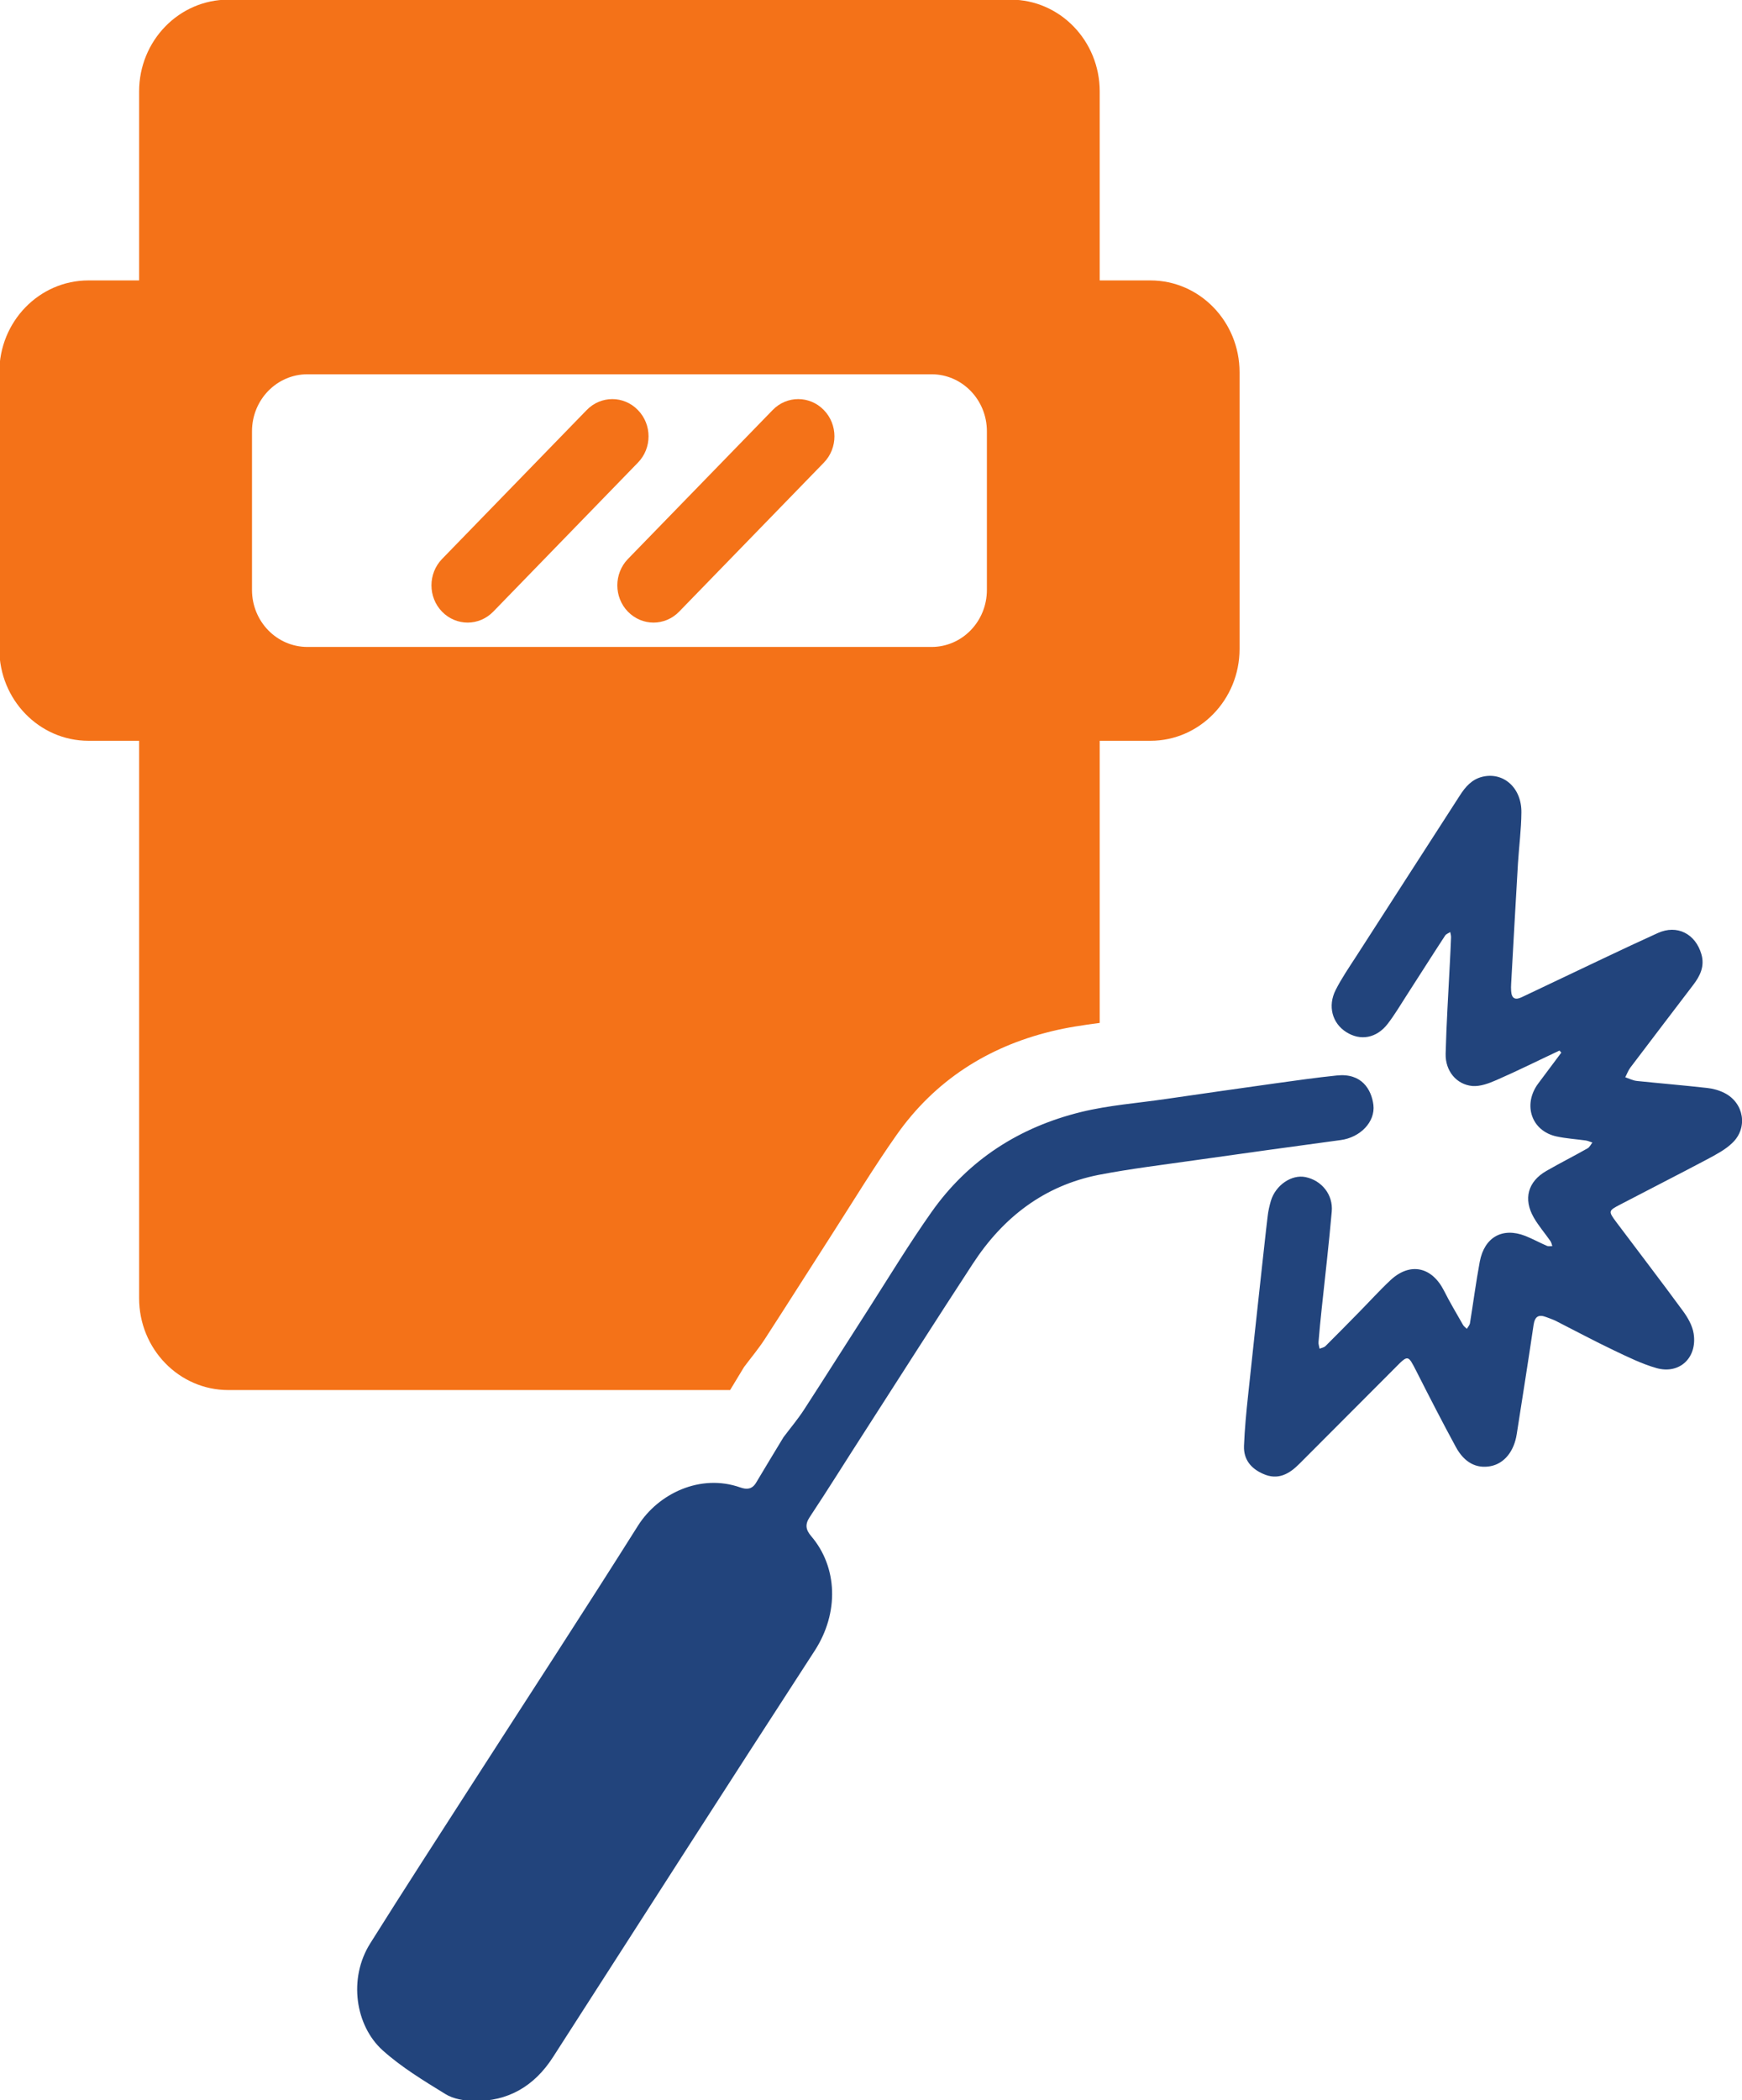 <?xml version="1.0" encoding="UTF-8" standalone="no"?>
<!-- Created with Inkscape (http://www.inkscape.org/) -->

<svg
   width="9.124mm"
   height="10.997mm"
   viewBox="0 0 9.124 10.997"
   version="1.1"
   id="svg1"
   inkscape:version="1.3.2 (091e20e, 2023-11-25, custom)"
   sodipodi:docname="schweissen.svg"
   xmlns:inkscape="http://www.inkscape.org/namespaces/inkscape"
   xmlns:sodipodi="http://sodipodi.sourceforge.net/DTD/sodipodi-0.dtd"
   xmlns="http://www.w3.org/2000/svg"
   xmlns:svg="http://www.w3.org/2000/svg">
  <sodipodi:namedview
     id="namedview1"
     pagecolor="#ffffff"
     bordercolor="#000000"
     borderopacity="0.25"
     inkscape:showpageshadow="2"
     inkscape:pageopacity="0.0"
     inkscape:pagecheckerboard="0"
     inkscape:deskcolor="#d1d1d1"
     inkscape:document-units="mm"
     inkscape:zoom="0.80087682"
     inkscape:cx="-190.4163"
     inkscape:cy="-246.60471"
     inkscape:window-width="1920"
     inkscape:window-height="1137"
     inkscape:window-x="-8"
     inkscape:window-y="-8"
     inkscape:window-maximized="1"
     inkscape:current-layer="layer1" />
  <defs
     id="defs1">
    <clipPath
       clipPathUnits="userSpaceOnUse"
       id="clipPath107">
      <path
         d="M 0,212.598 H 595.276 V 0 H 0 Z"
         transform="translate(-58.276,-78.119)"
         id="path107" />
    </clipPath>
    <clipPath
       clipPathUnits="userSpaceOnUse"
       id="clipPath109">
      <path
         d="M 0,212.598 H 595.276 V 0 H 0 Z"
         transform="translate(-54.724,-77.372)"
         id="path109" />
    </clipPath>
    <clipPath
       clipPathUnits="userSpaceOnUse"
       id="clipPath111">
      <path
         d="M 0,212.598 H 595.276 V 0 H 0 Z"
         transform="translate(-60.707,-73.078)"
         id="path111" />
    </clipPath>
    <clipPath
       clipPathUnits="userSpaceOnUse"
       id="clipPath113">
      <path
         d="M 0,212.598 H 595.276 V 0 H 0 Z"
         transform="translate(-52.236,-74.57)"
         id="path113" />
    </clipPath>
    <clipPath
       clipPathUnits="userSpaceOnUse"
       id="clipPath115">
      <path
         d="M 0,212.598 H 595.276 V 0 H 0 Z"
         transform="translate(-59.831,-73.194)"
         id="path115" />
    </clipPath>
    <clipPath
       clipPathUnits="userSpaceOnUse"
       id="clipPath117">
      <path
         d="M 0,212.598 H 595.276 V 0 H 0 Z"
         transform="translate(-45.262,-78.901)"
         id="path117" />
    </clipPath>
    <clipPath
       clipPathUnits="userSpaceOnUse"
       id="clipPath119">
      <path
         d="M 0,212.598 H 595.276 V 0 H 0 Z"
         transform="translate(-48.24,-82.736)"
         id="path119" />
    </clipPath>
    <clipPath
       clipPathUnits="userSpaceOnUse"
       id="clipPath121">
      <path
         d="M 0,212.598 H 595.276 V 0 H 0 Z"
         transform="translate(-49.922,-76.095)"
         id="path121" />
    </clipPath>
    <clipPath
       clipPathUnits="userSpaceOnUse"
       id="clipPath123">
      <path
         d="M 0,212.598 H 595.276 V 0 H 0 Z"
         transform="translate(-68.516,-72.968)"
         id="path123" />
    </clipPath>
    <clipPath
       clipPathUnits="userSpaceOnUse"
       id="clipPath125">
      <path
         d="M 0,212.598 H 595.276 V 0 H 0 Z"
         transform="translate(-51.09,-71.71)"
         id="path125" />
    </clipPath>
    <clipPath
       clipPathUnits="userSpaceOnUse"
       id="clipPath127">
      <path
         d="M 0,212.598 H 595.276 V 0 H 0 Z"
         transform="translate(-66.61,-76.065)"
         id="path127" />
    </clipPath>
    <clipPath
       clipPathUnits="userSpaceOnUse"
       id="clipPath129">
      <path
         d="M 0,212.598 H 595.276 V 0 H 0 Z"
         transform="translate(-59.107,-71.801)"
         id="path129" />
    </clipPath>
    <clipPath
       clipPathUnits="userSpaceOnUse"
       id="clipPath131">
      <path
         d="M 0,212.598 H 595.276 V 0 H 0 Z"
         transform="translate(-66.545,-99.525)"
         id="path131" />
    </clipPath>
    <clipPath
       clipPathUnits="userSpaceOnUse"
       id="clipPath133">
      <path
         d="M 0,212.598 H 595.276 V 0 H 0 Z"
         transform="translate(-64.004,-93.725)"
         id="path133" />
    </clipPath>
    <clipPath
       clipPathUnits="userSpaceOnUse"
       id="clipPath189">
      <path
         d="M 0,212.598 H 595.276 V 0 H 0 Z"
         transform="translate(-121.24,-72.968)"
         id="path189" />
    </clipPath>
    <clipPath
       clipPathUnits="userSpaceOnUse"
       id="clipPath191">
      <path
         d="M 0,212.598 H 595.276 V 0 H 0 Z"
         transform="translate(-118.351,-99.493)"
         id="path191" />
    </clipPath>
    <clipPath
       clipPathUnits="userSpaceOnUse"
       id="clipPath193">
      <path
         d="M 0,212.598 H 595.276 V 0 H 0 Z"
         transform="translate(-113.015,-71.348)"
         id="path193" />
    </clipPath>
    <clipPath
       clipPathUnits="userSpaceOnUse"
       id="clipPath195">
      <path
         d="M 0,212.598 H 595.276 V 0 H 0 Z"
         transform="translate(-104.316,-71.087)"
         id="path195" />
    </clipPath>
    <clipPath
       clipPathUnits="userSpaceOnUse"
       id="clipPath197">
      <path
         d="M 0,212.598 H 595.276 V 0 H 0 Z"
         transform="translate(-104.414,-71.094)"
         id="path197" />
    </clipPath>
    <clipPath
       clipPathUnits="userSpaceOnUse"
       id="clipPath199">
      <path
         d="M 0,212.598 H 595.276 V 0 H 0 Z"
         transform="translate(-101.496,-74.397)"
         id="path199" />
    </clipPath>
    <clipPath
       clipPathUnits="userSpaceOnUse"
       id="clipPath201">
      <path
         d="M 0,212.598 H 595.276 V 0 H 0 Z"
         transform="translate(-98.469,-77.975)"
         id="path201" />
    </clipPath>
    <clipPath
       clipPathUnits="userSpaceOnUse"
       id="clipPath203">
      <path
         d="M 0,212.598 H 595.276 V 0 H 0 Z"
         transform="translate(-100.261,-72.455)"
         id="path203" />
    </clipPath>
    <clipPath
       clipPathUnits="userSpaceOnUse"
       id="clipPath205">
      <path
         d="M 0,212.598 H 595.276 V 0 H 0 Z"
         transform="translate(-115.402,-93.777)"
         id="path205" />
    </clipPath>
    <clipPath
       clipPathUnits="userSpaceOnUse"
       id="clipPath177">
      <path
         d="M 0,212.598 H 595.276 V 0 H 0 Z"
         id="path177" />
    </clipPath>
    <clipPath
       clipPathUnits="userSpaceOnUse"
       id="clipPath179">
      <path
         d="M 0,212.598 H 595.276 V 0 H 0 Z"
         transform="translate(-169.813,-80.027)"
         id="path179" />
    </clipPath>
    <clipPath
       clipPathUnits="userSpaceOnUse"
       id="clipPath181">
      <path
         d="M 0,212.598 H 595.276 V 0 H 0 Z"
         transform="translate(-150.852,-89.075)"
         id="path181" />
    </clipPath>
    <clipPath
       clipPathUnits="userSpaceOnUse"
       id="clipPath67">
      <path
         d="M 0,212.598 H 595.276 V 0 H 0 Z"
         transform="translate(-227.837,-83.462)"
         id="path67" />
    </clipPath>
    <clipPath
       clipPathUnits="userSpaceOnUse"
       id="clipPath69">
      <path
         d="M 0,212.598 H 595.276 V 0 H 0 Z"
         transform="translate(-216.188,-78.114)"
         id="path69" />
    </clipPath>
    <clipPath
       clipPathUnits="userSpaceOnUse"
       id="clipPath71">
      <path
         d="M 0,212.598 H 595.276 V 0 H 0 Z"
         transform="translate(-219.336,-90.297)"
         id="path71" />
    </clipPath>
    <clipPath
       clipPathUnits="userSpaceOnUse"
       id="clipPath73">
      <path
         d="M 0,212.598 H 595.276 V 0 H 0 Z"
         transform="translate(-214.154,-92.969)"
         id="path73" />
    </clipPath>
    <clipPath
       clipPathUnits="userSpaceOnUse"
       id="clipPath75">
      <path
         d="M 0,212.598 H 595.276 V 0 H 0 Z"
         transform="translate(-216.155,-92.969)"
         id="path75" />
    </clipPath>
  </defs>
  <g
     inkscape:label="Ebene 1"
     inkscape:groupmode="layer"
     id="layer1"
     transform="translate(-155.046,-213.783)">
    <path
       id="path66"
       d="m 0,0 c 0.008,-0.01 0.018,-0.021 0.027,-0.031 -0.115,-0.154 -0.229,-0.306 -0.344,-0.46 -0.231,-0.314 -0.098,-0.703 0.273,-0.783 0.143,-0.031 0.291,-0.04 0.435,-0.06 0.034,-0.005 0.064,-0.021 0.097,-0.03 C 0.465,-1.395 0.446,-1.435 0.416,-1.451 0.214,-1.566 0.006,-1.67 -0.195,-1.786 -0.469,-1.943 -0.54,-2.201 -0.381,-2.478 c 0.071,-0.123 0.166,-0.232 0.247,-0.349 0.014,-0.02 0.019,-0.048 0.028,-0.073 -0.026,0 -0.055,-0.007 -0.078,0.002 -0.109,0.047 -0.214,0.105 -0.325,0.149 -0.338,0.131 -0.605,-0.019 -0.674,-0.384 -0.056,-0.302 -0.096,-0.607 -0.145,-0.911 -0.005,-0.03 -0.031,-0.057 -0.046,-0.084 -0.019,0.019 -0.044,0.035 -0.057,0.058 -0.095,0.168 -0.195,0.333 -0.281,0.505 -0.18,0.358 -0.503,0.429 -0.792,0.162 -0.165,-0.154 -0.316,-0.322 -0.476,-0.484 -0.163,-0.165 -0.325,-0.332 -0.491,-0.496 -0.022,-0.022 -0.058,-0.027 -0.088,-0.04 -0.006,0.034 -0.02,0.069 -0.016,0.102 0.013,0.165 0.03,0.33 0.047,0.494 0.051,0.479 0.107,0.958 0.149,1.438 0.023,0.25 -0.149,0.463 -0.39,0.512 -0.205,0.042 -0.442,-0.118 -0.513,-0.352 -0.021,-0.074 -0.04,-0.153 -0.048,-0.23 C -4.363,-2.73 -4.39,-3 -4.421,-3.27 -4.487,-3.884 -4.556,-4.499 -4.62,-5.113 -4.647,-5.364 -4.671,-5.614 -4.681,-5.865 -4.688,-6.067 -4.577,-6.2 -4.4,-6.278 c 0.222,-0.102 0.392,-0.003 0.545,0.152 0.471,0.471 0.942,0.943 1.411,1.414 0.2,0.203 0.195,0.201 0.322,-0.047 0.19,-0.375 0.383,-0.751 0.584,-1.121 0.126,-0.233 0.306,-0.325 0.516,-0.285 0.204,0.039 0.349,0.221 0.388,0.476 0.084,0.542 0.171,1.08 0.25,1.621 0.02,0.129 0.079,0.156 0.188,0.114 0.045,-0.017 0.093,-0.033 0.137,-0.054 0.288,-0.146 0.572,-0.299 0.864,-0.438 0.208,-0.099 0.418,-0.203 0.637,-0.265 0.34,-0.094 0.604,0.154 0.549,0.511 -0.018,0.12 -0.088,0.241 -0.162,0.341 -0.323,0.441 -0.657,0.875 -0.985,1.313 -0.122,0.164 -0.121,0.169 0.06,0.263 0.43,0.225 0.864,0.445 1.292,0.672 0.128,0.069 0.265,0.14 0.369,0.241 0.235,0.224 0.173,0.592 -0.114,0.739 -0.08,0.041 -0.172,0.067 -0.26,0.076 -0.347,0.039 -0.696,0.068 -1.043,0.104 -0.058,0.006 -0.114,0.035 -0.172,0.055 0.026,0.049 0.044,0.102 0.077,0.145 0.309,0.409 0.62,0.815 0.931,1.224 C 2.087,1.107 2.158,1.252 2.105,1.431 2.017,1.732 1.745,1.873 1.459,1.743 0.927,1.502 0.403,1.247 -0.125,0.998 -0.271,0.929 -0.416,0.859 -0.563,0.79 -0.657,0.746 -0.71,0.772 -0.717,0.882 c -0.002,0.038 -0.003,0.073 0,0.109 0.033,0.596 0.066,1.192 0.101,1.787 0.016,0.252 0.049,0.502 0.051,0.753 0.005,0.367 -0.267,0.606 -0.58,0.53 C -1.299,4.023 -1.395,3.914 -1.478,3.784 -1.991,2.986 -2.508,2.189 -3.02,1.391 -3.125,1.229 -3.234,1.07 -3.321,0.898 -3.442,0.659 -3.371,0.405 -3.164,0.274 c 0.21,-0.134 0.45,-0.092 0.615,0.122 0.104,0.135 0.191,0.283 0.284,0.427 0.19,0.294 0.376,0.589 0.568,0.882 0.015,0.024 0.05,0.035 0.076,0.053 C -1.616,1.731 -1.607,1.703 -1.609,1.675 -1.613,1.546 -1.621,1.416 -1.627,1.287 -1.649,0.842 -1.678,0.398 -1.689,-0.048 c -0.006,-0.255 0.16,-0.456 0.397,-0.478 0.117,-0.009 0.245,0.039 0.359,0.089 C -0.619,-0.3 -0.311,-0.146 0,0 m -11.512,-5.733 c -0.136,-0.225 -0.273,-0.45 -0.408,-0.677 -0.059,-0.099 -0.138,-0.105 -0.234,-0.071 -0.595,0.21 -1.218,-0.092 -1.518,-0.566 -0.802,-1.273 -1.625,-2.533 -2.439,-3.798 -0.513,-0.798 -1.03,-1.595 -1.534,-2.398 -0.331,-0.525 -0.219,-1.222 0.181,-1.585 0.28,-0.252 0.61,-0.452 0.932,-0.65 0.118,-0.074 0.28,-0.1 0.423,-0.104 0.507,-0.009 0.898,0.218 1.178,0.655 1.293,2.011 2.58,4.022 3.882,6.027 0.361,0.559 0.34,1.237 -0.055,1.698 -0.078,0.093 -0.095,0.171 -0.019,0.284 0.276,0.416 0.539,0.84 0.809,1.258 0.536,0.834 1.068,1.669 1.609,2.497 0.452,0.694 1.064,1.16 1.868,1.319 0.466,0.09 0.939,0.147 1.408,0.214 0.728,0.104 1.453,0.203 2.181,0.302 0.291,0.038 0.517,0.269 0.487,0.522 -0.029,0.227 -0.172,0.476 -0.544,0.436 -0.305,-0.031 -0.61,-0.075 -0.914,-0.117 -0.539,-0.076 -1.079,-0.152 -1.618,-0.231 -0.421,-0.062 -0.851,-0.093 -1.263,-0.194 -0.905,-0.223 -1.666,-0.701 -2.219,-1.486 -0.329,-0.466 -0.625,-0.954 -0.932,-1.434 -0.321,-0.498 -0.636,-0.999 -0.958,-1.495 -0.093,-0.143 -0.203,-0.273 -0.305,-0.409"
       style="fill:#22447c;fill-opacity:1;fill-rule:nonzero;stroke:none"
       transform="matrix(0.353,0,0,-0.353,163.214,219.284)"
       clip-path="url(#clipPath67)" />
    <path
       id="path68"
       d="M 0,0 -0.001,-0.001 -0.002,-0.002 Z"
       style="fill:#22447c;fill-opacity:1;fill-rule:nonzero;stroke:none"
       transform="matrix(0.353,0,0,-0.353,159.104,221.17)"
       clip-path="url(#clipPath69)" />
    <path
       id="path70"
       d="m 0,0 c 0,-0.468 -0.368,-0.846 -0.821,-0.846 h -9.26 c -0.455,0 -0.823,0.378 -0.823,0.846 v 2.353 c 0,0.468 0.368,0.846 0.823,0.846 h 9.26 C -0.368,3.199 0,2.821 0,2.353 Z M 2.427,4.591 H 1.674 v 2.803 c 0,0.752 -0.591,1.362 -1.322,1.362 h -11.607 c -0.732,0 -1.324,-0.61 -1.324,-1.362 V 4.591 h -0.751 c -0.731,0 -1.323,-0.61 -1.323,-1.362 v -4.105 c 0,-0.752 0.592,-1.362 1.323,-1.362 h 0.751 v -8.268 c 0,-0.753 0.592,-1.363 1.324,-1.363 h 7.445 c 0.069,0.114 0.138,0.228 0.207,0.342 l -0.002,-0.004 v 0.001 c 0,0.002 10e-4,0.002 0.002,0.003 0.104,0.139 0.217,0.273 0.311,0.419 0.333,0.513 0.659,1.03 0.99,1.544 0.318,0.495 0.624,1 0.963,1.481 0.57,0.809 1.355,1.305 2.29,1.534 0.238,0.059 0.48,0.094 0.723,0.126 v 4.185 h 0.753 c 0.729,0 1.322,0.61 1.322,1.362 v 4.105 c 0,0.752 -0.593,1.362 -1.322,1.362"
       style="fill:#f47218;fill-opacity:1;fill-rule:nonzero;stroke:none"
       transform="matrix(0.353,0,0,-0.353,160.215,216.872)"
       clip-path="url(#clipPath71)" />
    <path
       id="path72"
       d="m 0,0 c -0.209,0.216 -0.549,0.216 -0.759,0 l -2.147,-2.21 c -0.209,-0.216 -0.209,-0.566 0,-0.781 0.105,-0.108 0.242,-0.162 0.38,-0.162 0.138,0 0.274,0.054 0.38,0.162 L 0,-0.781 C 0.211,-0.566 0.211,-0.215 0,0"
       style="fill:#f47218;fill-opacity:1;fill-rule:nonzero;stroke:none"
       transform="matrix(0.353,0,0,-0.353,158.387,215.93)"
       clip-path="url(#clipPath73)" />
    <path
       id="path74"
       d="m 0,0 -2.148,-2.21 c -0.209,-0.216 -0.209,-0.566 0,-0.781 0.106,-0.108 0.242,-0.162 0.38,-0.162 0.138,0 0.275,0.054 0.38,0.162 l 2.147,2.21 c 0.21,0.215 0.21,0.566 0,0.781 C 0.549,0.216 0.209,0.216 0,0"
       style="fill:#f47218;fill-opacity:1;fill-rule:nonzero;stroke:none"
       transform="matrix(0.353,0,0,-0.353,159.093,215.93)"
       clip-path="url(#clipPath75)" />
  </g>
</svg>
